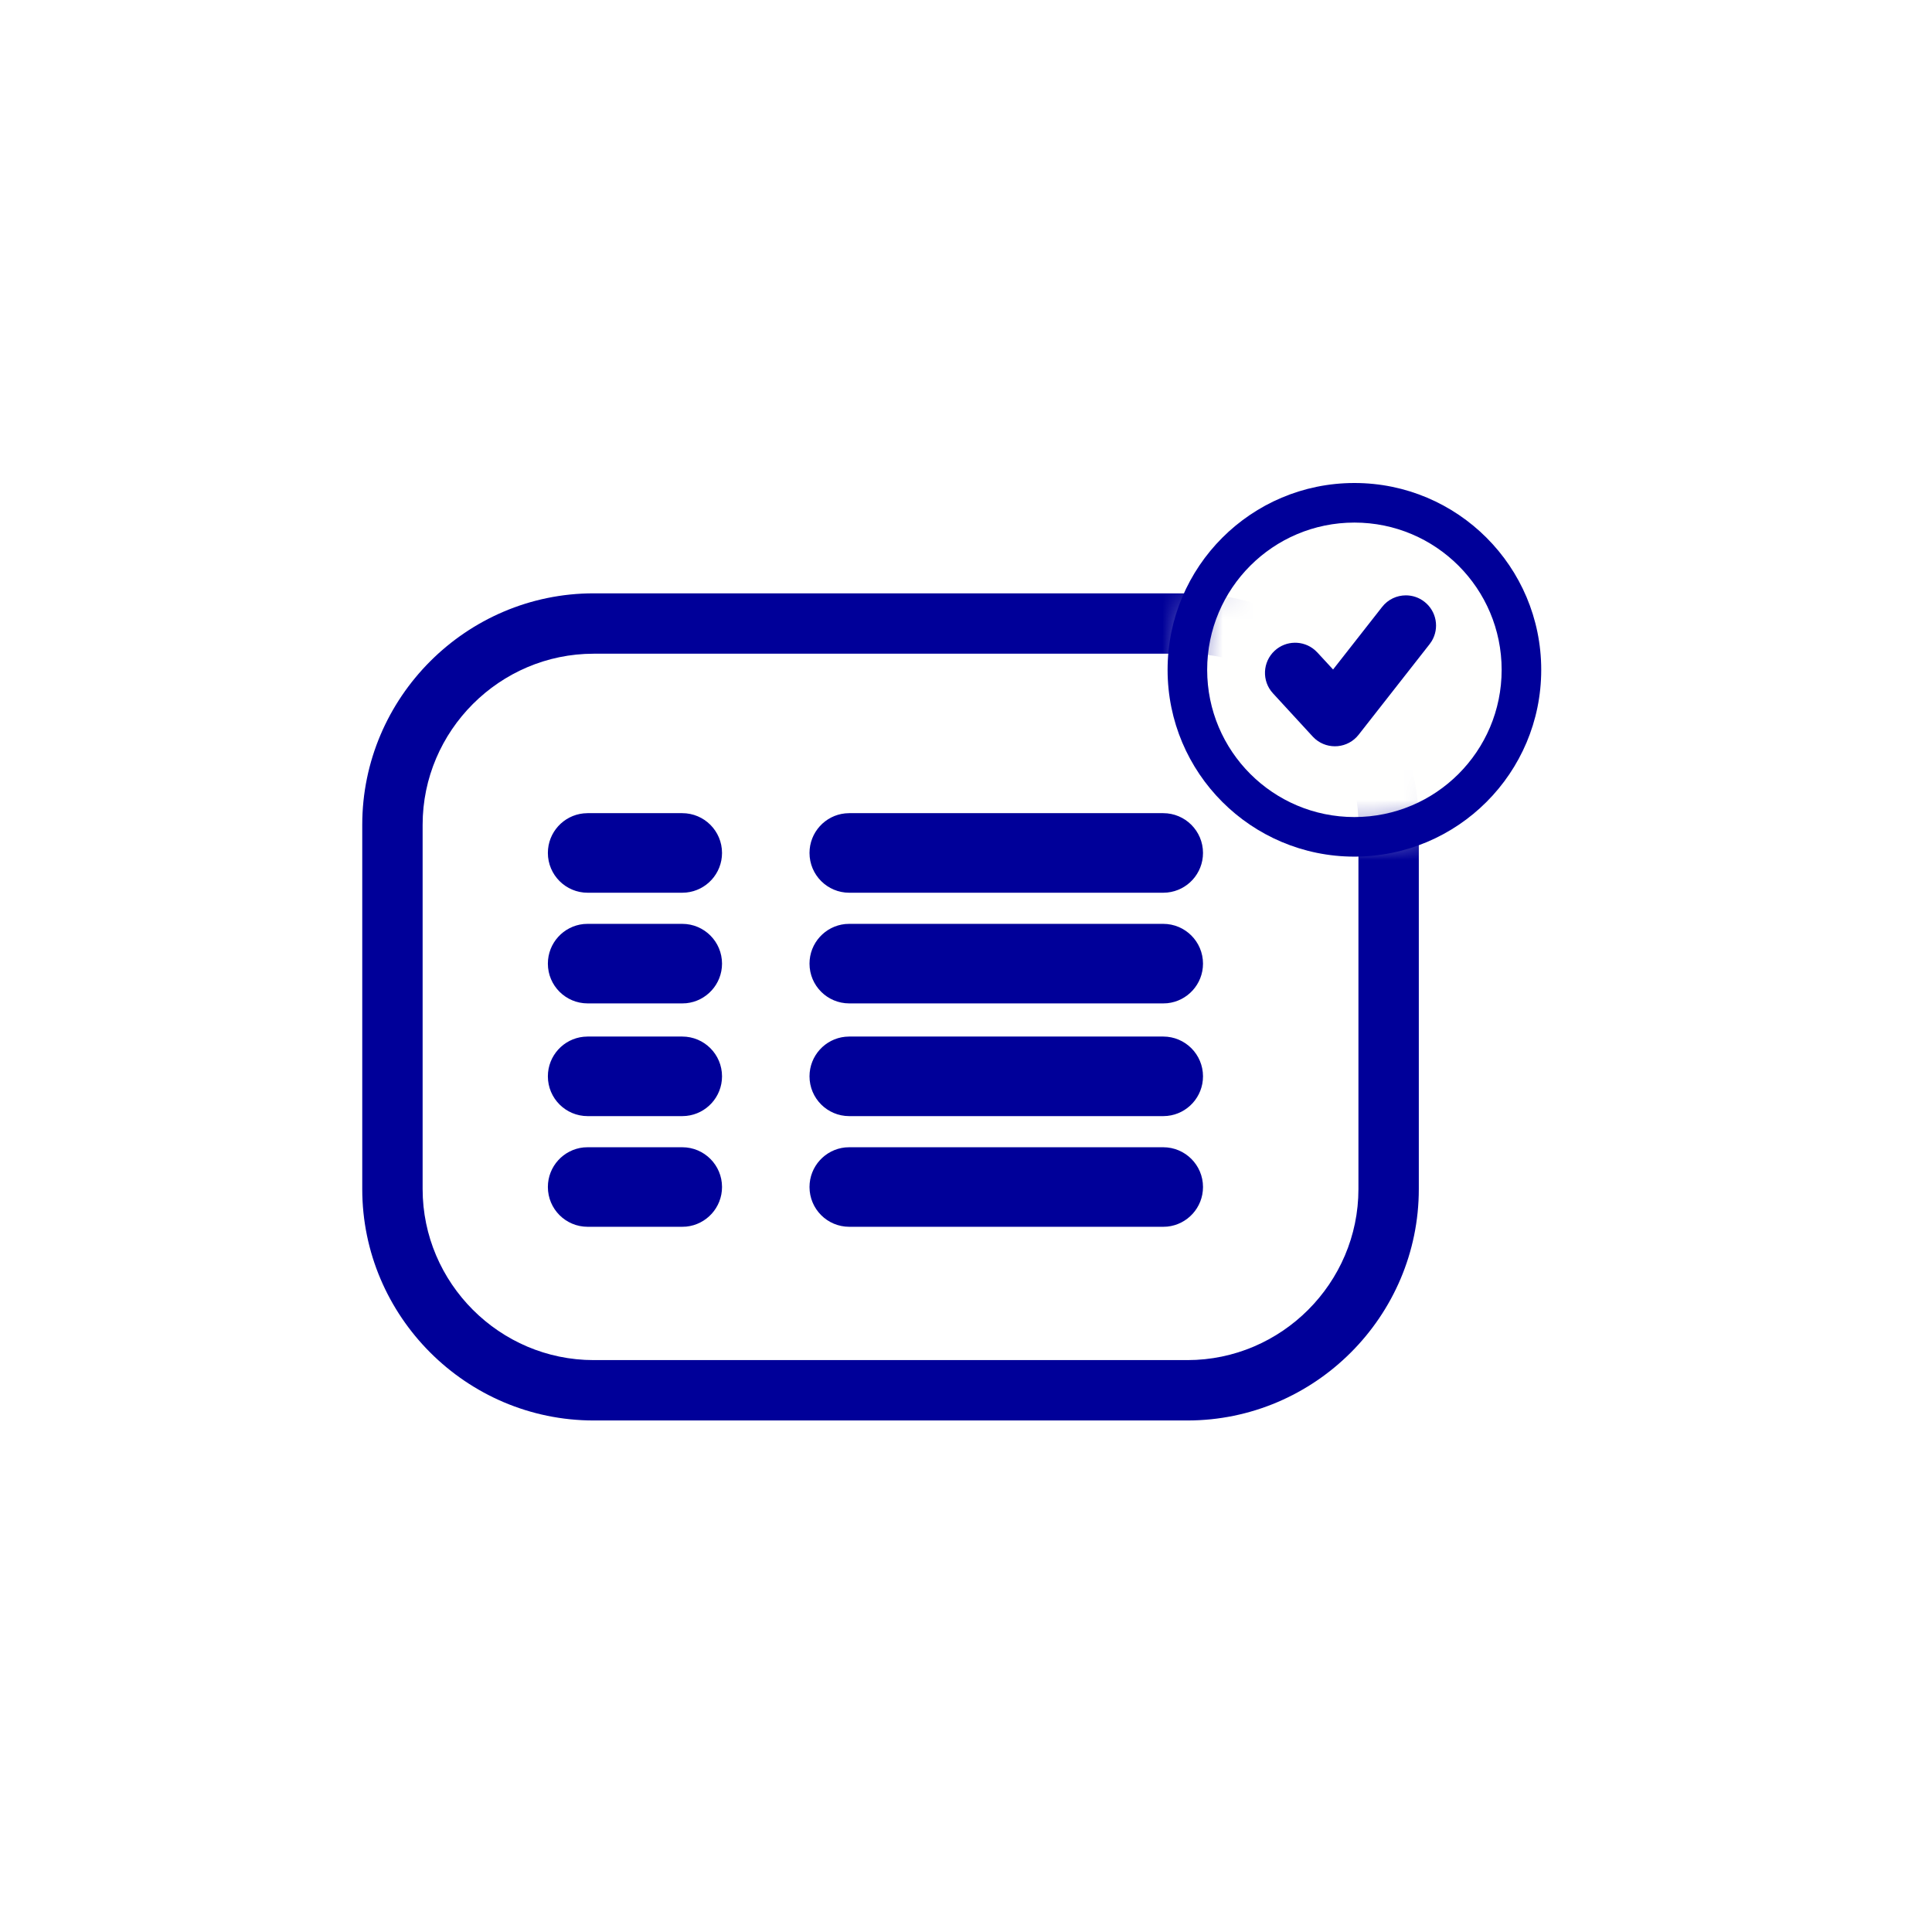 <svg width="64" height="64" viewBox="0 0 64 64" fill="none" xmlns="http://www.w3.org/2000/svg">
<rect width="64" height="64" fill="white"/>
<path fill-rule="evenodd" clip-rule="evenodd" d="M19.666 19.655C15.448 19.655 12 23.103 12 27.322V39.388C12 43.607 15.448 47.055 19.666 47.055H39.334C43.552 47.055 47 43.607 47 39.388V27.322C47 23.103 43.552 19.655 39.334 19.655H19.666ZM14 39.388V27.322C14 24.208 16.552 21.655 19.666 21.655H39.334C42.448 21.655 45 24.208 45 27.322V39.388C45 42.503 42.448 45.055 39.334 45.055H19.666C16.552 45.055 14 42.503 14 39.388Z" fill="#000099"/>
<mask id="mask0_10_372" style="mask-type:alpha" maskUnits="userSpaceOnUse" x="12" y="19" width="35" height="29">
<path fill-rule="evenodd" clip-rule="evenodd" d="M19.666 19.655C15.448 19.655 12 23.103 12 27.322V39.388C12 43.607 15.448 47.055 19.666 47.055H39.334C43.552 47.055 47 43.607 47 39.388V27.322C47 23.103 43.552 19.655 39.334 19.655H19.666ZM14 39.388V27.322C14 24.208 16.552 21.655 19.666 21.655H39.334C42.448 21.655 45 24.208 45 27.322V39.388C45 42.503 42.448 45.055 39.334 45.055H19.666C16.552 45.055 14 42.503 14 39.388Z" fill="white"/>
</mask>
<g mask="url(#mask0_10_372)">
</g>
<path fill-rule="evenodd" clip-rule="evenodd" d="M19.467 26.937L19.332 26.944C18.667 27.011 18.149 27.573 18.149 28.255C18.149 28.982 18.739 29.573 19.467 29.573H22.6L22.735 29.566C23.399 29.499 23.918 28.937 23.918 28.255C23.918 27.527 23.328 26.937 22.6 26.937H19.467Z" fill="#000099"/>
<mask id="mask1_10_372" style="mask-type:alpha" maskUnits="userSpaceOnUse" x="18" y="26" width="6" height="4">
<path fill-rule="evenodd" clip-rule="evenodd" d="M19.467 26.937L19.332 26.944C18.667 27.011 18.149 27.573 18.149 28.255C18.149 28.982 18.739 29.573 19.467 29.573H22.6L22.735 29.566C23.399 29.499 23.918 28.937 23.918 28.255C23.918 27.527 23.328 26.937 22.6 26.937H19.467Z" fill="white"/>
</mask>
<g mask="url(#mask1_10_372)">
</g>
<path fill-rule="evenodd" clip-rule="evenodd" d="M19.467 30.604L19.332 30.61C18.667 30.678 18.149 31.239 18.149 31.922C18.149 32.65 18.739 33.239 19.467 33.239H22.6L22.735 33.233C23.399 33.165 23.918 32.604 23.918 31.922C23.918 31.194 23.328 30.604 22.6 30.604H19.467Z" fill="#000099"/>
<mask id="mask2_10_372" style="mask-type:alpha" maskUnits="userSpaceOnUse" x="18" y="30" width="6" height="4">
<path fill-rule="evenodd" clip-rule="evenodd" d="M19.467 30.604L19.332 30.61C18.667 30.678 18.149 31.239 18.149 31.922C18.149 32.65 18.739 33.239 19.467 33.239H22.6L22.735 33.233C23.399 33.165 23.918 32.604 23.918 31.922C23.918 31.194 23.328 30.604 22.6 30.604H19.467Z" fill="white"/>
</mask>
<g mask="url(#mask2_10_372)">
</g>
<path fill-rule="evenodd" clip-rule="evenodd" d="M19.467 34.337L19.332 34.344C18.667 34.411 18.149 34.973 18.149 35.655C18.149 36.383 18.739 36.973 19.467 36.973H22.6L22.735 36.966C23.399 36.899 23.918 36.337 23.918 35.655C23.918 34.927 23.328 34.337 22.6 34.337H19.467Z" fill="#000099"/>
<mask id="mask3_10_372" style="mask-type:alpha" maskUnits="userSpaceOnUse" x="18" y="34" width="6" height="3">
<path fill-rule="evenodd" clip-rule="evenodd" d="M19.467 34.337L19.332 34.344C18.667 34.411 18.149 34.973 18.149 35.655C18.149 36.383 18.739 36.973 19.467 36.973H22.6L22.735 36.966C23.399 36.899 23.918 36.337 23.918 35.655C23.918 34.927 23.328 34.337 22.6 34.337H19.467Z" fill="white"/>
</mask>
<g mask="url(#mask3_10_372)">
</g>
<path fill-rule="evenodd" clip-rule="evenodd" d="M19.467 38.004L19.332 38.01C18.667 38.078 18.149 38.639 18.149 39.321C18.149 40.05 18.739 40.639 19.467 40.639H22.6L22.735 40.633C23.399 40.565 23.918 40.004 23.918 39.321C23.918 38.594 23.328 38.004 22.6 38.004H19.467Z" fill="#000099"/>
<mask id="mask4_10_372" style="mask-type:alpha" maskUnits="userSpaceOnUse" x="18" y="38" width="6" height="3">
<path fill-rule="evenodd" clip-rule="evenodd" d="M19.467 38.004L19.332 38.01C18.667 38.078 18.149 38.639 18.149 39.321C18.149 40.05 18.739 40.639 19.467 40.639H22.6L22.735 40.633C23.399 40.565 23.918 40.004 23.918 39.321C23.918 38.594 23.328 38.004 22.6 38.004H19.467Z" fill="white"/>
</mask>
<g mask="url(#mask4_10_372)">
</g>
<path fill-rule="evenodd" clip-rule="evenodd" d="M28.133 26.937L27.998 26.944C27.334 27.011 26.816 27.573 26.816 28.255C26.816 28.982 27.405 29.573 28.133 29.573H38.533L38.668 29.566C39.333 29.499 39.851 28.937 39.851 28.255C39.851 27.527 39.261 26.937 38.533 26.937H28.133Z" fill="#000099"/>
<mask id="mask5_10_372" style="mask-type:alpha" maskUnits="userSpaceOnUse" x="26" y="26" width="14" height="4">
<path fill-rule="evenodd" clip-rule="evenodd" d="M28.133 26.937L27.998 26.944C27.334 27.011 26.816 27.573 26.816 28.255C26.816 28.982 27.405 29.573 28.133 29.573H38.533L38.668 29.566C39.333 29.499 39.851 28.937 39.851 28.255C39.851 27.527 39.261 26.937 38.533 26.937H28.133Z" fill="white"/>
</mask>
<g mask="url(#mask5_10_372)">
</g>
<path fill-rule="evenodd" clip-rule="evenodd" d="M28.133 30.604L27.998 30.61C27.334 30.678 26.816 31.239 26.816 31.922C26.816 32.65 27.405 33.239 28.133 33.239H38.533L38.668 33.233C39.333 33.165 39.851 32.604 39.851 31.922C39.851 31.194 39.261 30.604 38.533 30.604H28.133Z" fill="#000099"/>
<mask id="mask6_10_372" style="mask-type:alpha" maskUnits="userSpaceOnUse" x="26" y="30" width="14" height="4">
<path fill-rule="evenodd" clip-rule="evenodd" d="M28.133 30.604L27.998 30.61C27.334 30.678 26.816 31.239 26.816 31.922C26.816 32.65 27.405 33.239 28.133 33.239H38.533L38.668 33.233C39.333 33.165 39.851 32.604 39.851 31.922C39.851 31.194 39.261 30.604 38.533 30.604H28.133Z" fill="white"/>
</mask>
<g mask="url(#mask6_10_372)">
</g>
<path fill-rule="evenodd" clip-rule="evenodd" d="M28.133 34.337L27.998 34.344C27.334 34.411 26.816 34.973 26.816 35.655C26.816 36.383 27.405 36.973 28.133 36.973H38.533L38.668 36.966C39.333 36.899 39.851 36.337 39.851 35.655C39.851 34.927 39.261 34.337 38.533 34.337H28.133Z" fill="#000099"/>
<mask id="mask7_10_372" style="mask-type:alpha" maskUnits="userSpaceOnUse" x="26" y="34" width="14" height="3">
<path fill-rule="evenodd" clip-rule="evenodd" d="M28.133 34.337L27.998 34.344C27.334 34.411 26.816 34.973 26.816 35.655C26.816 36.383 27.405 36.973 28.133 36.973H38.533L38.668 36.966C39.333 36.899 39.851 36.337 39.851 35.655C39.851 34.927 39.261 34.337 38.533 34.337H28.133Z" fill="white"/>
</mask>
<g mask="url(#mask7_10_372)">
</g>
<path fill-rule="evenodd" clip-rule="evenodd" d="M28.133 38.004L27.998 38.01C27.334 38.078 26.816 38.639 26.816 39.321C26.816 40.05 27.405 40.639 28.133 40.639H38.533L38.668 40.633C39.333 40.565 39.851 40.004 39.851 39.321C39.851 38.594 39.261 38.004 38.533 38.004H28.133Z" fill="#000099"/>
<mask id="mask8_10_372" style="mask-type:alpha" maskUnits="userSpaceOnUse" x="26" y="38" width="14" height="3">
<path fill-rule="evenodd" clip-rule="evenodd" d="M28.133 38.004L27.998 38.01C27.334 38.078 26.816 38.639 26.816 39.321C26.816 40.05 27.405 40.639 28.133 40.639H38.533L38.668 40.633C39.333 40.565 39.851 40.004 39.851 39.321C39.851 38.594 39.261 38.004 38.533 38.004H28.133Z" fill="white"/>
</mask>
<g mask="url(#mask8_10_372)">
</g>
<mask id="mask9_10_372" style="mask-type:alpha" maskUnits="userSpaceOnUse" x="39" y="16" width="12" height="12">
<path fill-rule="evenodd" clip-rule="evenodd" d="M39.334 22.188C39.334 25.244 41.811 27.721 44.867 27.721C47.923 27.721 50.4 25.244 50.4 22.188C50.4 19.132 47.923 16.655 44.867 16.655C41.811 16.655 39.334 19.132 39.334 22.188Z" fill="white"/>
</mask>
<g mask="url(#mask9_10_372)">
<path fill-rule="evenodd" clip-rule="evenodd" d="M38.334 28.721H51.4V15.655H38.334V28.721Z" fill="#FFFFFE"/>
</g>
<path fill-rule="evenodd" clip-rule="evenodd" d="M38.678 22.189C38.678 18.77 41.449 16 44.867 16C48.285 16 51.055 18.77 51.055 22.189C51.055 25.607 48.285 28.377 44.867 28.377C41.449 28.377 38.678 25.607 38.678 22.189ZM49.744 22.189C49.744 19.494 47.561 17.311 44.867 17.311C42.173 17.311 39.989 19.494 39.989 22.189C39.989 24.883 42.173 27.066 44.867 27.066C47.561 27.066 49.744 24.883 49.744 22.189Z" fill="#000099"/>
<path fill-rule="evenodd" clip-rule="evenodd" d="M45.784 20.106L44.16 22.178L43.639 21.614L43.549 21.528C43.17 21.206 42.602 21.21 42.226 21.555C41.82 21.93 41.794 22.562 42.169 22.968L43.485 24.399L43.572 24.483C43.999 24.847 44.653 24.791 45.007 24.338L47.358 21.338L47.429 21.235C47.685 20.808 47.589 20.249 47.187 19.935C47.004 19.791 46.787 19.722 46.571 19.722C46.275 19.722 45.981 19.853 45.784 20.106Z" fill="#000099"/>
<mask id="mask10_10_372" style="mask-type:alpha" maskUnits="userSpaceOnUse" x="41" y="19" width="7" height="6">
<path fill-rule="evenodd" clip-rule="evenodd" d="M45.784 20.106L44.16 22.178L43.639 21.614L43.549 21.528C43.17 21.206 42.602 21.21 42.226 21.555C41.82 21.93 41.794 22.562 42.169 22.968L43.485 24.399L43.572 24.483C43.999 24.847 44.653 24.791 45.007 24.338L47.358 21.338L47.429 21.235C47.685 20.808 47.589 20.249 47.187 19.935C47.004 19.791 46.787 19.722 46.571 19.722C46.275 19.722 45.981 19.853 45.784 20.106Z" fill="white"/>
</mask>
<g mask="url(#mask10_10_372)">
</g>
</svg>
